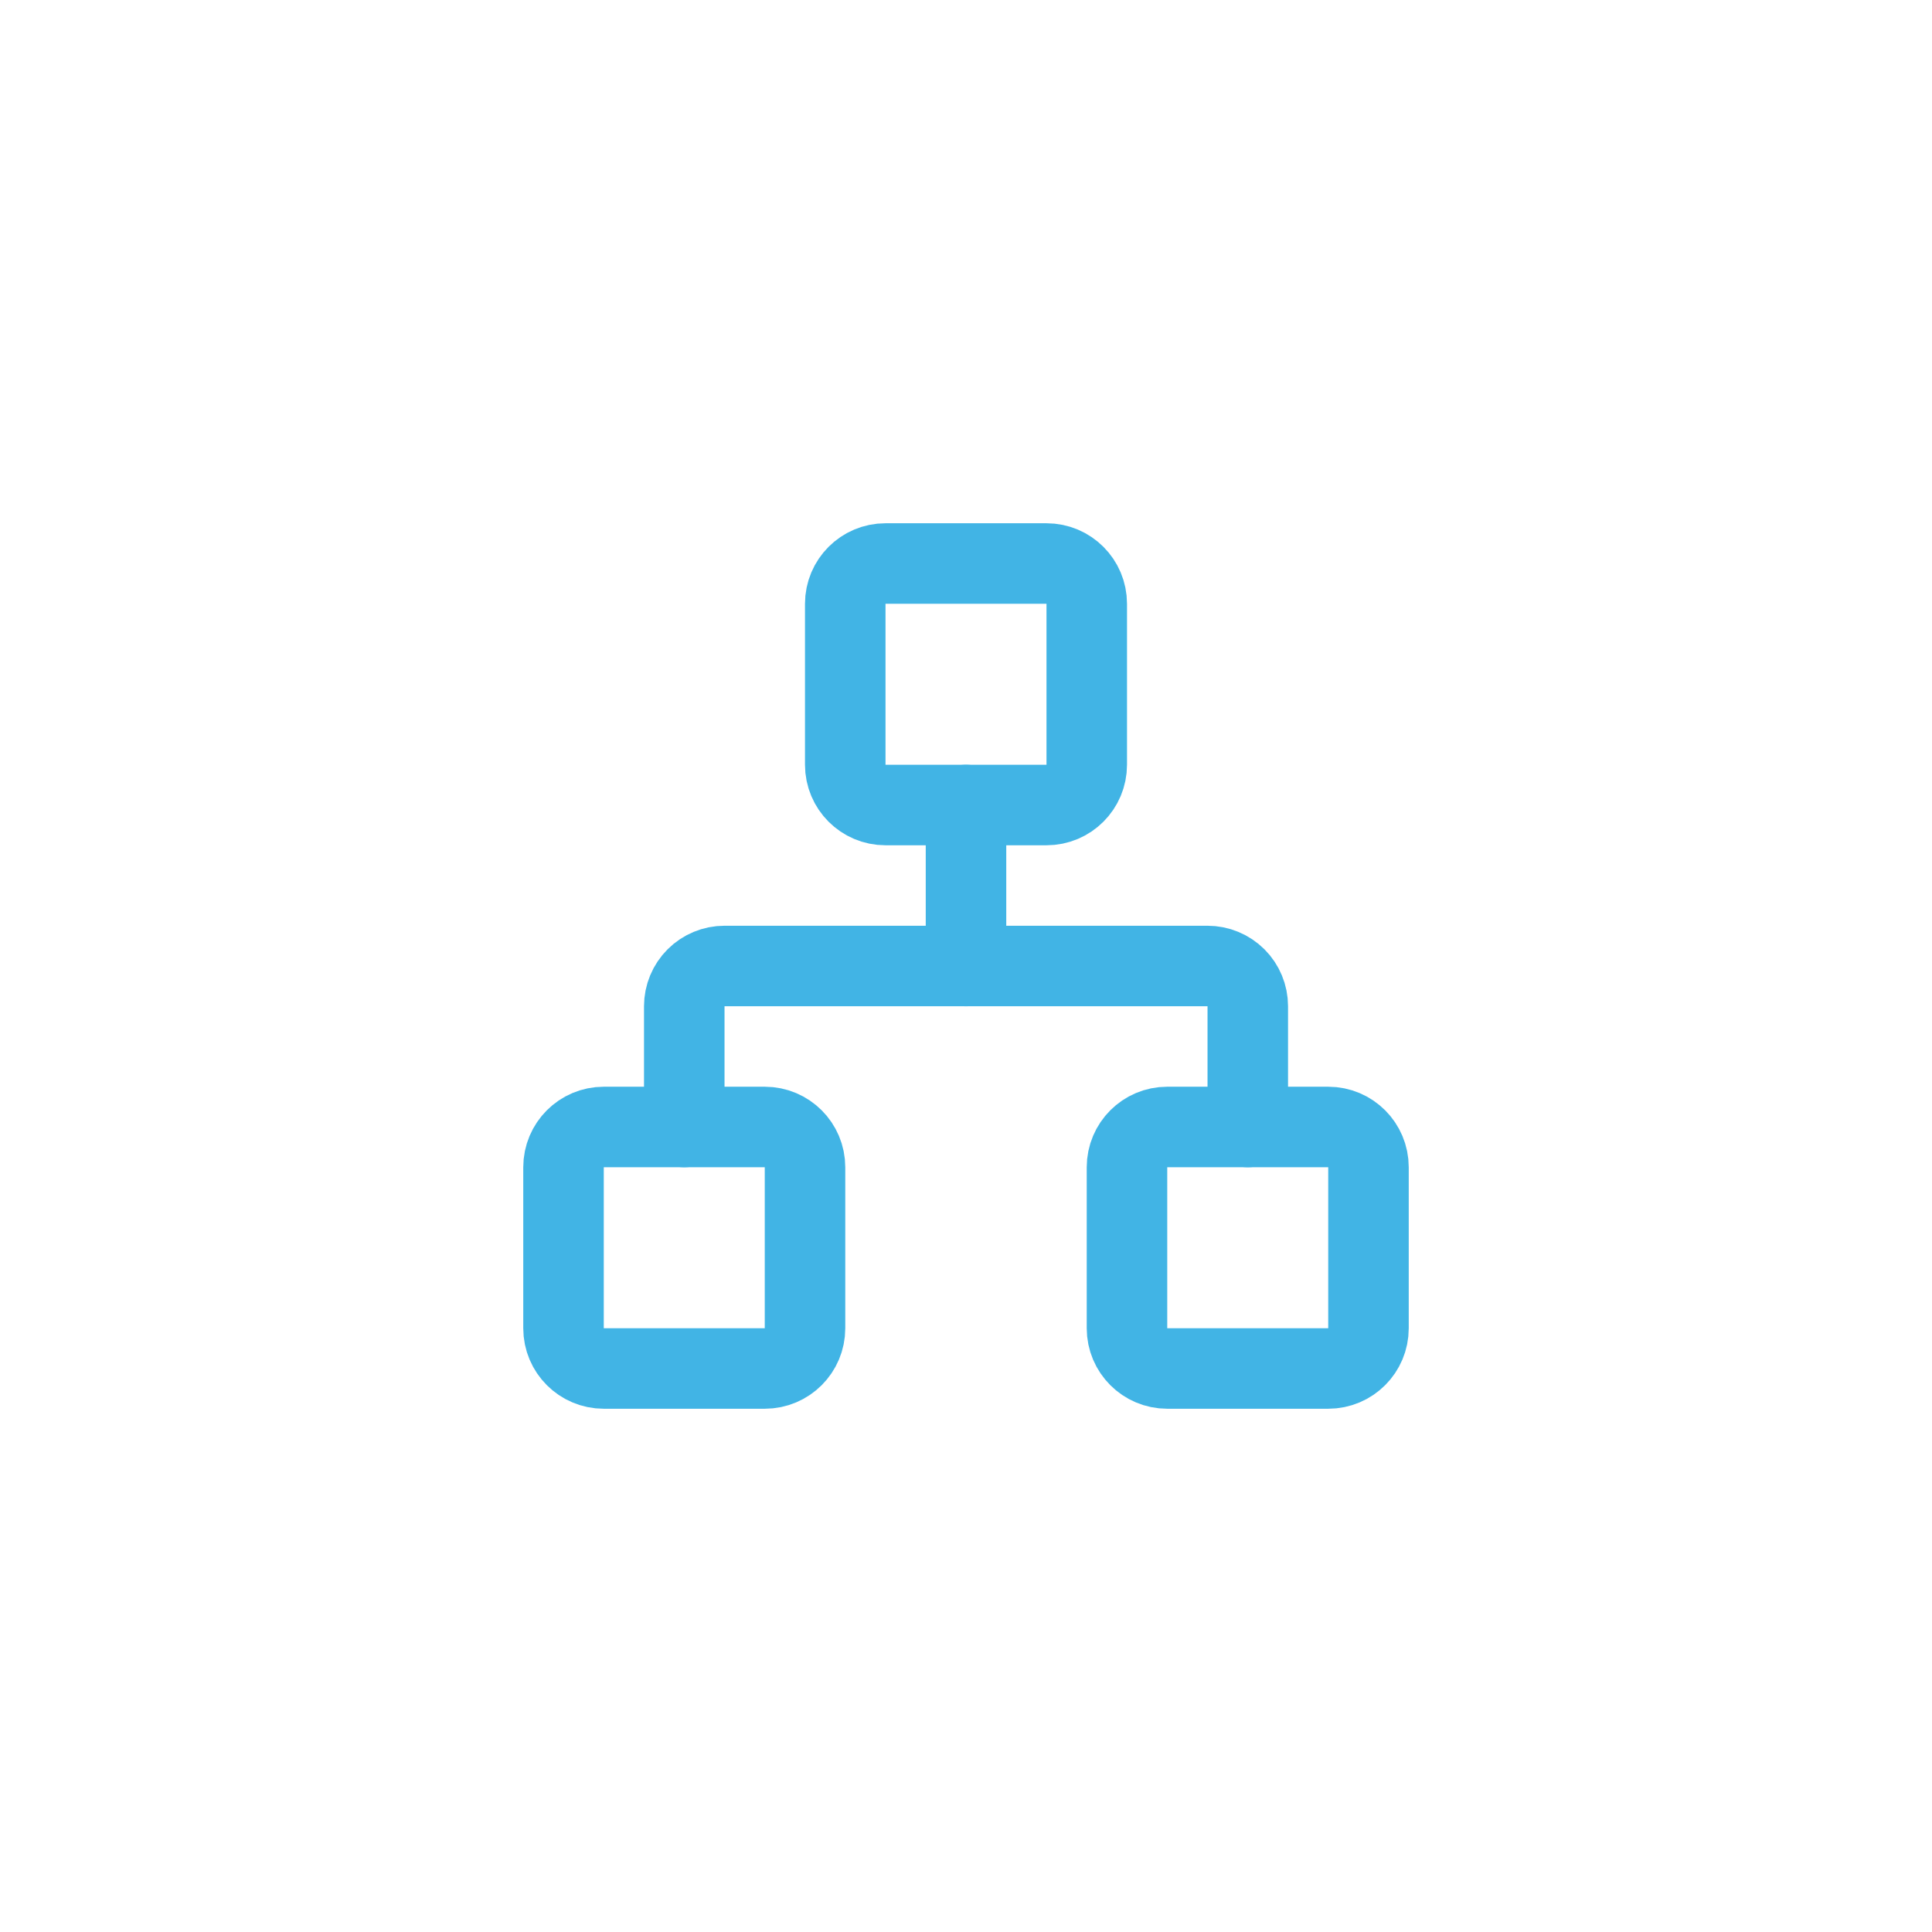 <svg viewBox="0 0 40 40" fill="none" xmlns="http://www.w3.org/2000/svg">
<g clip-path="url(#clip0_1160_733)">
<path d="M27.5 23.333H24.166C23.706 23.333 23.333 23.706 23.333 24.167V27.5C23.333 27.96 23.706 28.333 24.166 28.333H27.5C27.96 28.333 28.333 27.96 28.333 27.5V24.167C28.333 23.706 27.96 23.333 27.5 23.333Z" stroke="#41B4E5" stroke-width="1.667" stroke-linecap="round" stroke-linejoin="round"/>
<path d="M15.834 23.333H12.5C12.04 23.333 11.667 23.706 11.667 24.167V27.5C11.667 27.96 12.04 28.333 12.5 28.333H15.834C16.294 28.333 16.667 27.96 16.667 27.5V24.167C16.667 23.706 16.294 23.333 15.834 23.333Z" stroke="#41B4E5" stroke-width="1.667" stroke-linecap="round" stroke-linejoin="round"/>
<path d="M21.667 11.667H18.333C17.873 11.667 17.5 12.04 17.5 12.5V15.833C17.5 16.294 17.873 16.667 18.333 16.667H21.667C22.127 16.667 22.5 16.294 22.5 15.833V12.5C22.5 12.04 22.127 11.667 21.667 11.667Z" stroke="#41B4E5" stroke-width="1.667" stroke-linecap="round" stroke-linejoin="round"/>
<path d="M14.167 23.333V20.833C14.167 20.612 14.255 20.4 14.411 20.244C14.567 20.088 14.779 20 15 20H25C25.221 20 25.433 20.088 25.59 20.244C25.746 20.4 25.834 20.612 25.834 20.833V23.333" stroke="#41B4E5" stroke-width="1.667" stroke-linecap="round" stroke-linejoin="round"/>
<path d="M20 20V16.667" stroke="#41B4E5" stroke-width="1.667" stroke-linecap="round" stroke-linejoin="round"/>
</g>
<defs>
<clipPath id="clip0_1160_733">
<rect width="20" height="20" fill="white" transform="translate(10 10)"/>
</clipPath>
</defs>
</svg>
